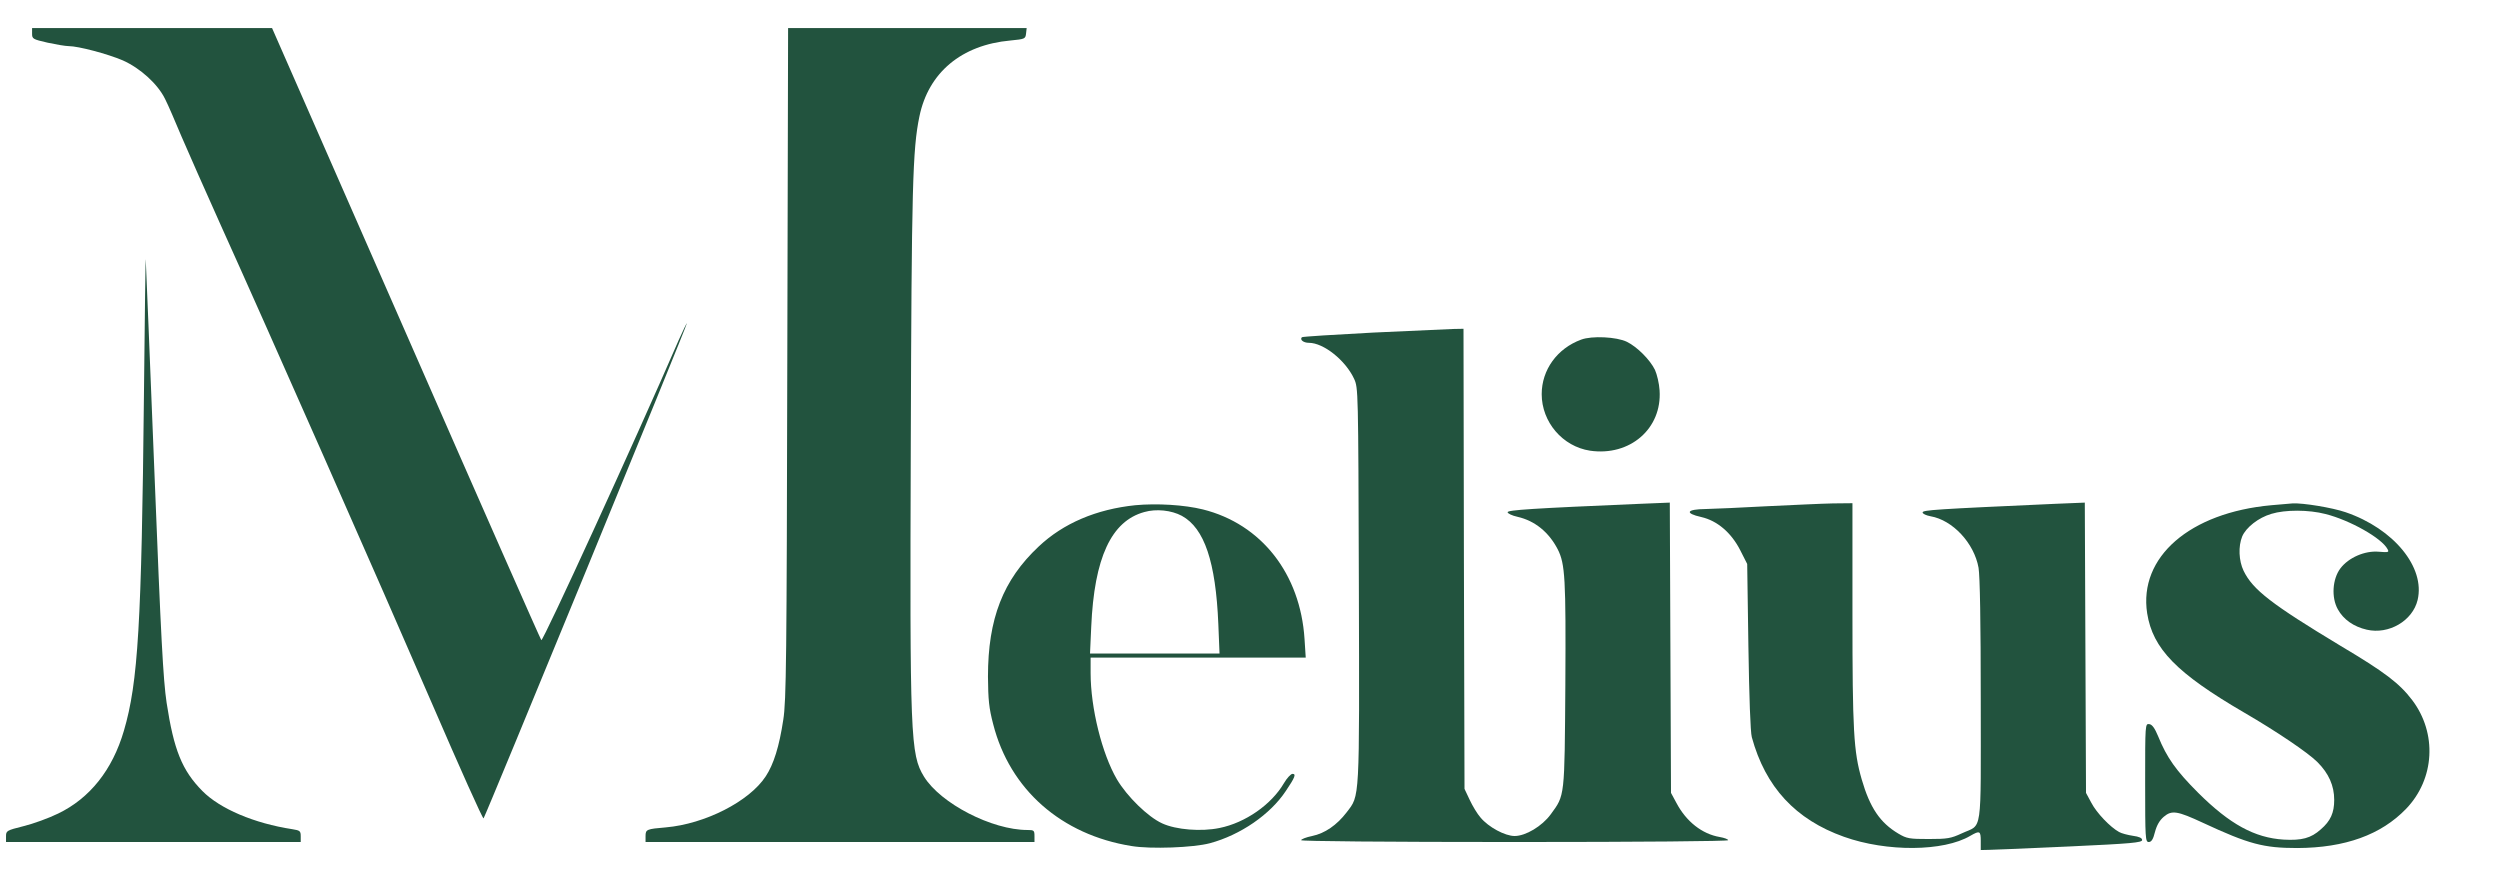<?xml version="1.0" standalone="no"?>
<!DOCTYPE svg PUBLIC "-//W3C//DTD SVG 20010904//EN"
 "http://www.w3.org/TR/2001/REC-SVG-20010904/DTD/svg10.dtd">
<svg version="1.0" xmlns="http://www.w3.org/2000/svg"
 width="1247pt" height="439pt" viewBox="0 0 1247 439"
 preserveAspectRatio="xMidYMid meet">

<g transform="translate(0,439) scale(0.1,-0.1)"
fill="#22533e" stroke="none">
<path d="M160 4222 c0 -26 4 -28 78 -45 42 -9 89 -17 104 -17 49 0 195 -39
270 -71 88 -39 176 -119 212 -194 14 -27 50 -111 81 -185 32 -74 120 -274 197
-445 236 -522 791 -1779 1054 -2387 137 -317 252 -574 256 -570 9 10 1018
2465 1014 2469 -1 2 -19 -35 -40 -82 -224 -516 -678 -1507 -686 -1498 -4 4
-308 693 -675 1531 l-668 1522 -599 0 -598 0 0 -28z"/>
<path d="M3927 2578 c-3 -1475 -5 -1685 -20 -1778 -20 -133 -48 -223 -88 -283
-82 -125 -303 -237 -498 -254 -95 -8 -101 -10 -101 -43 l0 -30 970 0 970 0 0
30 c0 28 -3 30 -35 30 -177 0 -433 132 -516 266 -68 111 -71 194 -66 1659 4
1283 9 1470 43 1634 45 219 210 357 454 379 72 7 75 8 78 35 l3 27 -595 0
-595 0 -4 -1672z"/>
<path d="M718 2420 c-12 -1142 -29 -1434 -100 -1675 -57 -195 -170 -337 -328
-413 -47 -23 -124 -51 -173 -63 -84 -21 -87 -23 -87 -51 l0 -28 735 0 735 0 0
29 c0 26 -4 29 -42 35 -190 29 -361 102 -448 190 -102 103 -143 205 -179 441
-17 115 -28 319 -61 1155 -22 558 -42 1033 -43 1055 -1 22 -5 -282 -9 -675z"/>
<path d="M6848 2731 c-191 -10 -350 -20 -354 -23 -12 -12 7 -28 35 -28 73 0
182 -87 225 -179 21 -46 21 -49 24 -1030 3 -1089 5 -1046 -61 -1133 -49 -64
-109 -105 -172 -118 -30 -6 -55 -16 -55 -21 0 -5 416 -9 1065 -9 635 0 1065 4
1065 9 0 5 -19 12 -42 16 -88 15 -167 77 -216 170 l-27 50 -3 724 -3 724 -147
-6 c-542 -23 -662 -31 -662 -42 0 -6 22 -17 50 -23 87 -20 156 -77 200 -162
37 -73 41 -145 38 -675 -4 -566 -2 -550 -73 -647 -43 -59 -125 -108 -180 -108
-48 0 -130 44 -170 92 -16 18 -40 58 -54 88 l-26 55 -3 1148 -2 1147 -53 -1
c-28 -1 -208 -9 -399 -18z"/>
<path d="M7887 2696 c-120 -44 -197 -151 -197 -272 0 -139 104 -261 241 -282
199 -29 360 110 347 301 -2 34 -13 80 -23 102 -25 51 -89 115 -140 140 -51 25
-175 31 -228 11z"/>
<path d="M5663 1870 c-194 -20 -359 -90 -482 -206 -178 -167 -253 -360 -253
-649 1 -116 5 -157 26 -237 83 -326 340 -552 690 -608 95 -16 309 -8 391 14
152 41 301 143 379 261 46 68 52 85 33 85 -8 0 -28 -21 -43 -47 -62 -106 -192
-197 -321 -223 -91 -19 -217 -9 -286 23 -71 32 -176 135 -226 220 -74 127
-131 355 -131 530 l0 77 536 0 537 0 -6 93 c-21 325 -215 573 -507 646 -93 23
-229 31 -337 21z m232 -53 c113 -62 169 -230 182 -539 l6 -148 -323 0 -323 0
6 133 c15 345 100 528 265 573 59 17 135 9 187 -19z"/>
<path d="M8815 1865 c-126 -7 -265 -13 -307 -14 -96 -1 -107 -21 -22 -40 79
-18 149 -77 194 -165 l35 -69 6 -411 c4 -255 10 -427 17 -453 68 -249 218
-411 460 -497 213 -76 497 -74 630 5 47 27 52 25 52 -26 l0 -45 43 1 c23 0
204 8 402 17 304 14 360 19 360 32 0 10 -15 17 -46 21 -26 4 -57 12 -69 19
-44 24 -112 95 -138 145 l-27 50 -3 724 -3 724 -147 -6 c-599 -27 -662 -31
-662 -43 0 -7 18 -15 39 -19 111 -19 218 -134 240 -257 7 -43 11 -268 11 -665
0 -683 10 -611 -95 -660 -54 -25 -71 -28 -165 -28 -96 0 -109 2 -151 27 -91
54 -142 129 -183 271 -40 139 -46 241 -46 827 l0 550 -97 -1 c-54 -1 -201 -8
-328 -14z"/>
<path d="M11330 1870 c-408 -37 -663 -259 -620 -539 28 -177 147 -299 485
-496 160 -93 317 -199 364 -246 57 -57 84 -118 84 -189 0 -64 -18 -105 -67
-147 -49 -44 -95 -56 -185 -51 -145 9 -269 77 -426 233 -111 111 -157 176
-200 282 -17 41 -30 59 -44 61 -21 3 -21 1 -21 -292 0 -279 1 -296 18 -296 13
0 22 13 31 50 9 34 23 58 44 76 40 34 68 29 195 -30 230 -107 303 -126 471
-126 238 1 418 66 543 196 143 149 155 377 30 542 -64 84 -136 139 -358 271
-343 207 -437 279 -483 374 -24 50 -27 122 -7 171 19 45 81 94 146 113 69 21
185 21 270 -1 122 -31 280 -120 309 -175 9 -16 5 -17 -44 -13 -69 6 -150 -29
-191 -83 -40 -53 -46 -145 -13 -204 28 -51 79 -87 145 -102 109 -25 228 44
253 148 39 163 -119 356 -359 438 -67 23 -214 47 -265 44 -11 -1 -58 -5 -105
-9z"/>
</g>
</svg>
